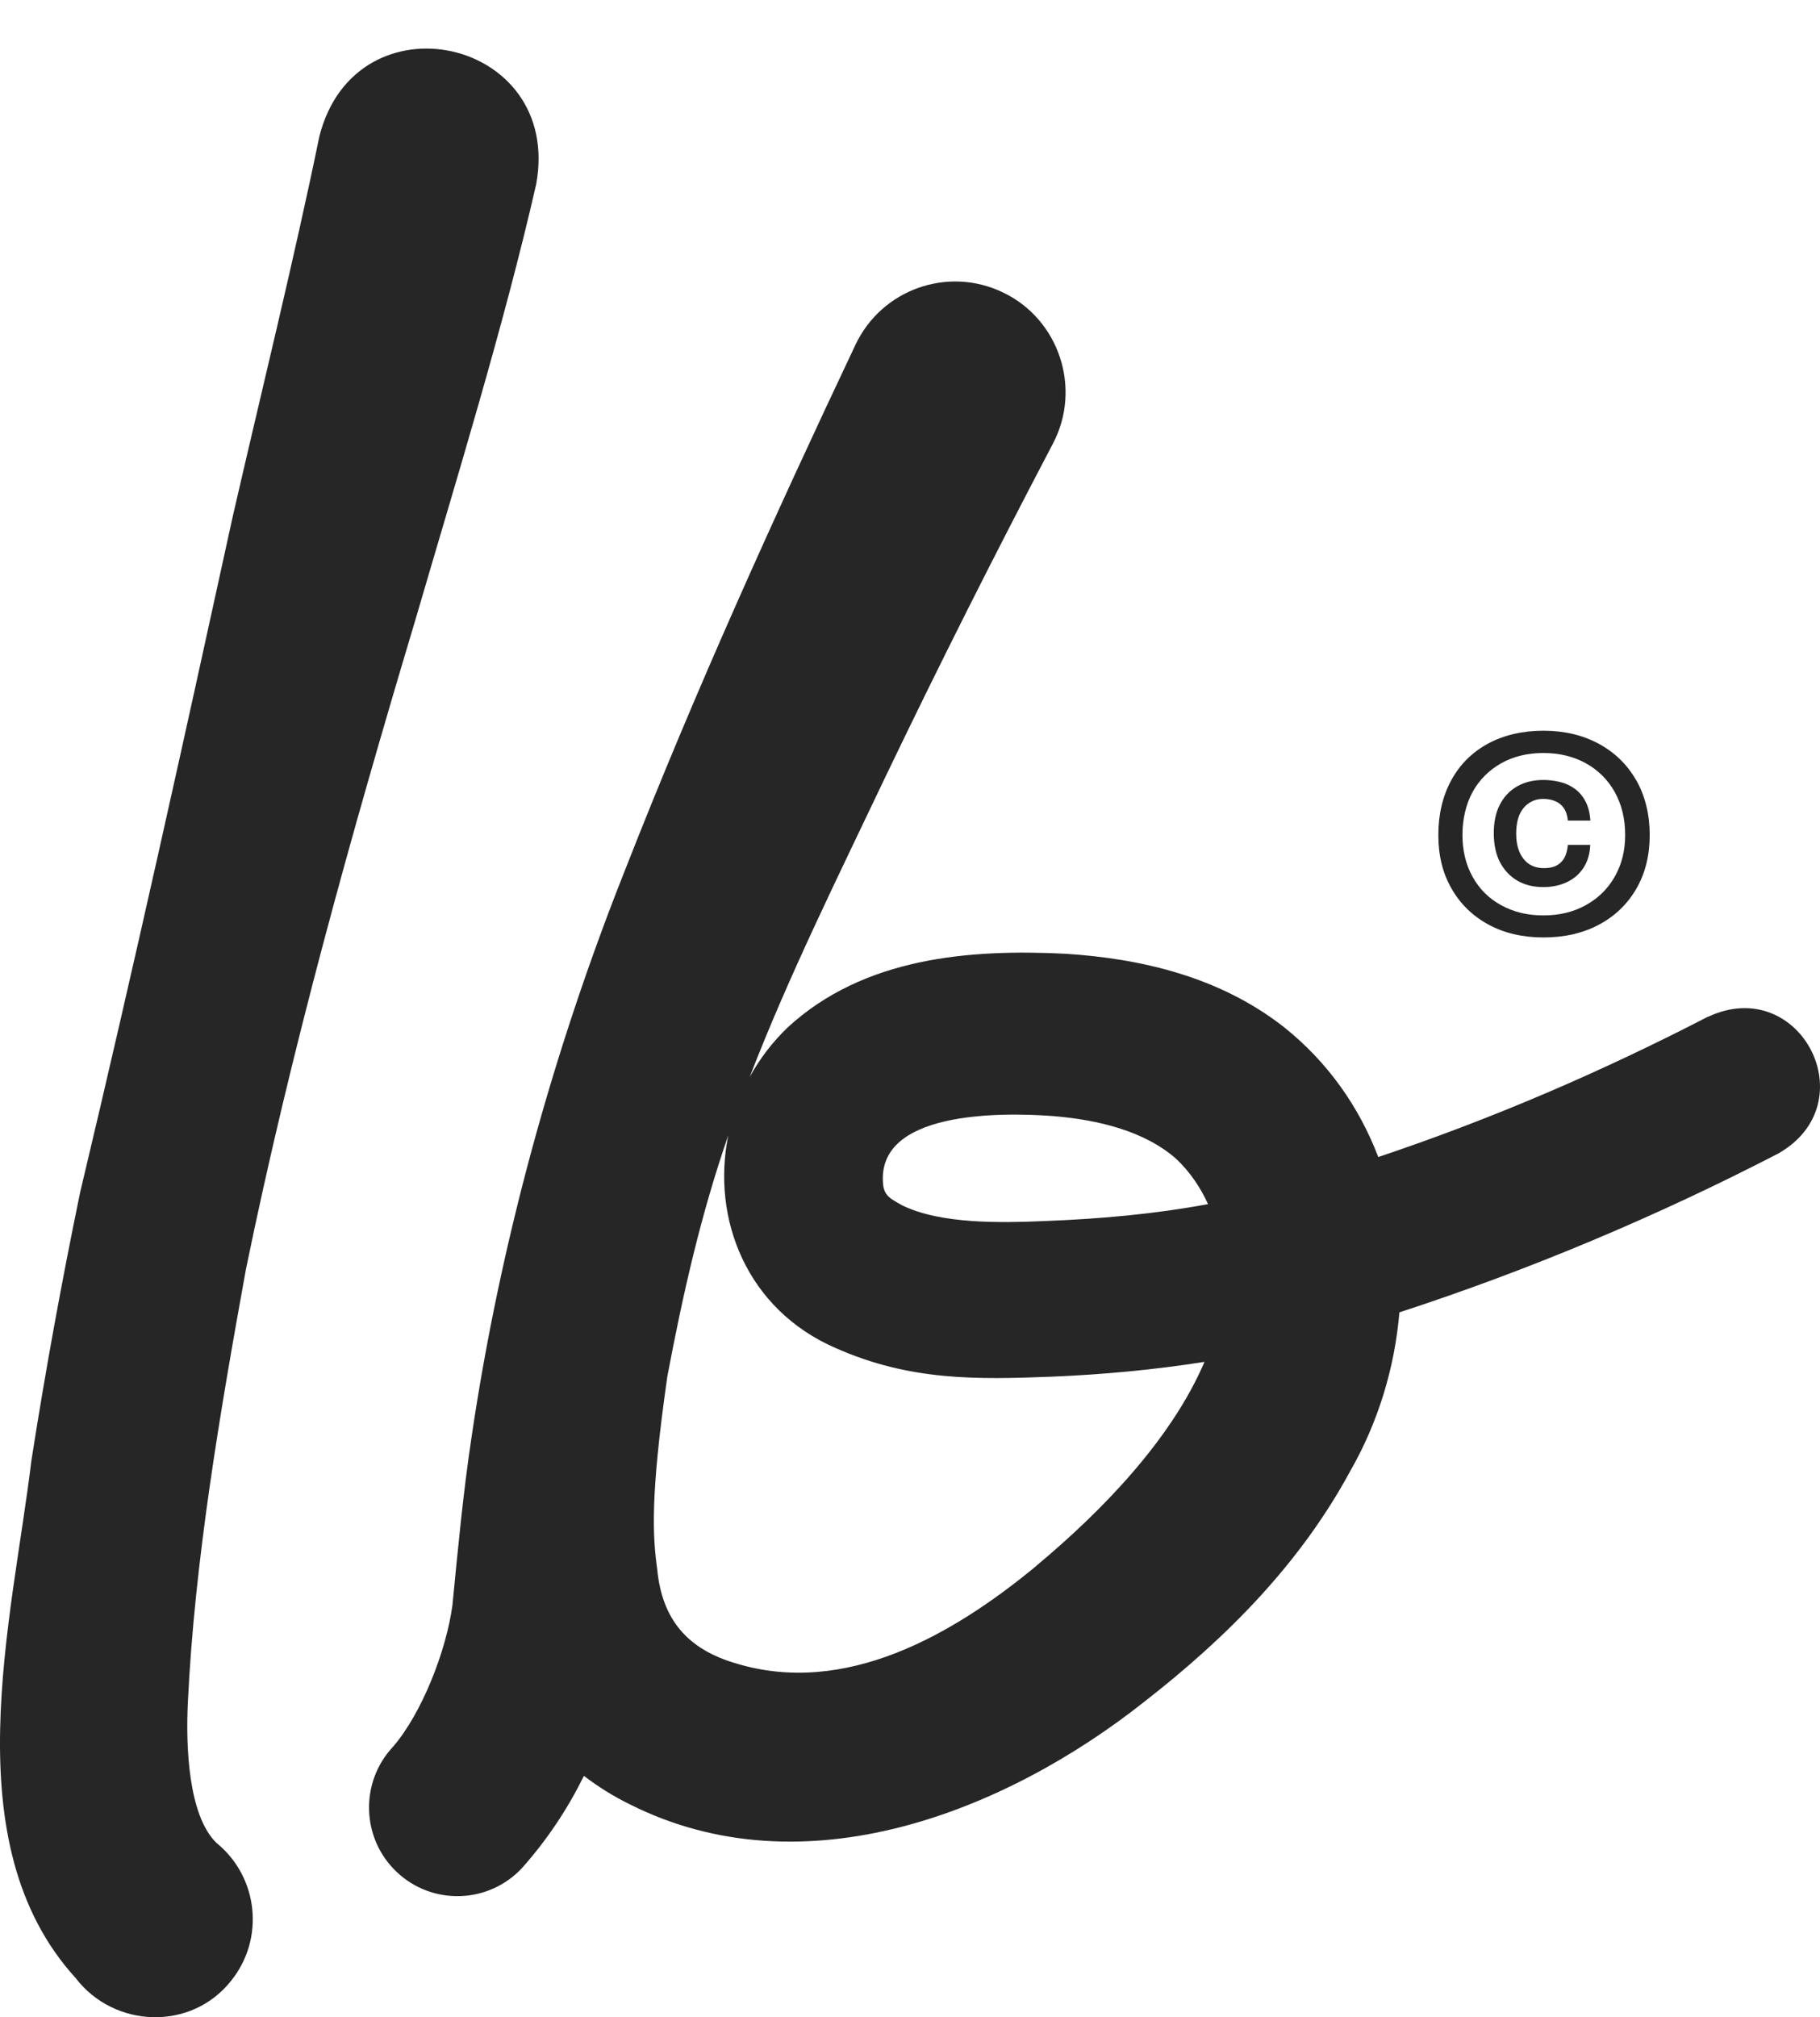 <svg xmlns="http://www.w3.org/2000/svg" width="37" height="41" viewBox="0 0 37 41" fill="none">
  <path d="M4.4 37.457C3.827 36.899 3.776 35.494 3.819 34.609C3.955 31.724 4.478 28.678 4.999 25.802C5.911 21.356 7.13 16.989 8.434 12.635C9.272 9.763 10.233 6.661 10.9 3.747C11.451 0.76 7.234 -0.151 6.493 2.77C5.98 5.268 5.306 7.994 4.732 10.496C3.736 15.055 2.713 19.689 1.629 24.236C1.255 26.047 0.923 27.863 0.638 29.689C0.244 32.958 -0.961 37.459 1.536 40.202C2.32 41.227 3.885 41.284 4.696 40.263C5.388 39.406 5.254 38.15 4.4 37.457Z" fill="#262626"/>
  <path d="M34.725 20.663C32.547 21.789 30.322 22.746 28.02 23.517C27.634 22.507 27 21.589 26.093 20.869C24.79 19.852 23.194 19.482 21.655 19.385C19.722 19.289 17.567 19.452 16.013 20.883C15.698 21.186 15.441 21.526 15.241 21.89C16.037 19.829 17.039 17.814 17.992 15.807C19.086 13.525 20.226 11.262 21.404 9.02C21.998 7.894 21.533 6.486 20.384 5.941C19.265 5.406 17.926 5.882 17.393 7.004C15.729 10.522 14.133 14.044 12.711 17.674C11.246 21.356 10.162 25.293 9.585 29.22C9.417 30.332 9.307 31.508 9.198 32.624C9.074 33.554 8.574 34.827 7.99 35.503C7.313 36.224 7.343 37.369 8.068 38.051C8.792 38.733 9.928 38.697 10.609 37.972C11.133 37.383 11.543 36.759 11.871 36.095C12.155 36.312 12.466 36.509 12.813 36.678C16.344 38.45 20.436 36.83 23.274 34.58C24.943 33.279 26.433 31.782 27.452 29.896C28.017 28.91 28.355 27.798 28.449 26.674C31.099 25.811 33.693 24.717 36.149 23.447C37.96 22.421 36.594 19.791 34.726 20.666L34.725 20.664V20.663ZM21.417 22.685C22.331 22.762 23.274 22.989 23.916 23.558C24.189 23.817 24.404 24.132 24.559 24.474C23.482 24.674 22.393 24.773 21.261 24.817C20.347 24.857 19.132 24.882 18.347 24.502C18.186 24.411 18.086 24.362 18.02 24.269C17.98 24.214 17.96 24.147 17.954 24.079C17.8 22.579 20.335 22.604 21.417 22.685ZM21.081 31.817C19.359 33.244 17.177 34.483 14.962 33.809C13.997 33.527 13.46 32.937 13.361 31.895C13.271 31.239 13.213 30.449 13.566 27.981C13.887 26.282 14.249 24.683 14.806 23.075C14.458 24.78 15.189 26.619 16.988 27.399C18.495 28.068 19.852 28.041 21.388 27.981C22.404 27.939 23.451 27.844 24.487 27.68C23.808 29.27 22.384 30.727 21.078 31.817L21.081 31.817Z" fill="#262626"/>
  <path d="M33.265 15.863C33.084 15.543 32.83 15.295 32.502 15.117C32.173 14.94 31.8 14.852 31.377 14.852C30.955 14.852 30.575 14.94 30.253 15.113C29.931 15.288 29.681 15.534 29.506 15.855C29.33 16.177 29.241 16.549 29.241 16.972C29.241 17.395 29.331 17.749 29.51 18.062C29.689 18.375 29.939 18.618 30.261 18.793C30.583 18.967 30.956 19.054 31.379 19.054C31.802 19.054 32.184 18.967 32.508 18.793C32.833 18.62 33.086 18.375 33.267 18.062C33.448 17.749 33.538 17.386 33.538 16.972C33.538 16.558 33.448 16.184 33.267 15.862L33.265 15.864V15.863ZM32.827 17.819C32.686 18.067 32.49 18.259 32.238 18.398C31.986 18.538 31.699 18.606 31.376 18.606C31.053 18.606 30.775 18.538 30.523 18.401C30.271 18.265 30.076 18.072 29.938 17.822C29.799 17.572 29.731 17.289 29.731 16.971C29.731 16.653 29.801 16.347 29.938 16.096C30.077 15.847 30.271 15.653 30.52 15.513C30.77 15.373 31.055 15.305 31.377 15.305C31.7 15.305 31.987 15.375 32.239 15.513C32.491 15.653 32.687 15.848 32.828 16.099C32.968 16.351 33.039 16.642 33.039 16.969C33.039 17.297 32.968 17.57 32.828 17.817L32.827 17.819Z" fill="#262626"/>
  <path d="M31.874 16.679C31.864 16.574 31.837 16.489 31.792 16.425C31.747 16.361 31.69 16.314 31.62 16.285C31.55 16.254 31.468 16.238 31.375 16.238C31.262 16.238 31.164 16.267 31.08 16.326C30.996 16.382 30.932 16.463 30.887 16.568C30.845 16.673 30.823 16.797 30.823 16.942C30.823 17.085 30.846 17.21 30.89 17.315C30.935 17.42 30.999 17.502 31.083 17.56C31.169 17.617 31.27 17.645 31.387 17.645C31.472 17.645 31.545 17.633 31.605 17.61C31.666 17.585 31.714 17.551 31.751 17.508C31.79 17.465 31.819 17.415 31.836 17.359C31.855 17.301 31.868 17.238 31.874 17.172H32.329C32.322 17.357 32.275 17.514 32.189 17.642C32.106 17.769 31.993 17.865 31.851 17.931C31.71 17.997 31.552 18.03 31.375 18.03C31.174 18.03 30.998 17.987 30.846 17.899C30.697 17.811 30.579 17.686 30.493 17.523C30.41 17.359 30.368 17.163 30.368 16.936C30.368 16.706 30.41 16.511 30.493 16.352C30.577 16.19 30.695 16.067 30.846 15.981C30.998 15.896 31.174 15.853 31.375 15.853C31.49 15.853 31.602 15.866 31.71 15.893C31.82 15.919 31.918 15.963 32.005 16.025C32.095 16.087 32.169 16.172 32.227 16.279C32.286 16.384 32.321 16.517 32.332 16.679H31.874Z" fill="#262626"/>
</svg>
